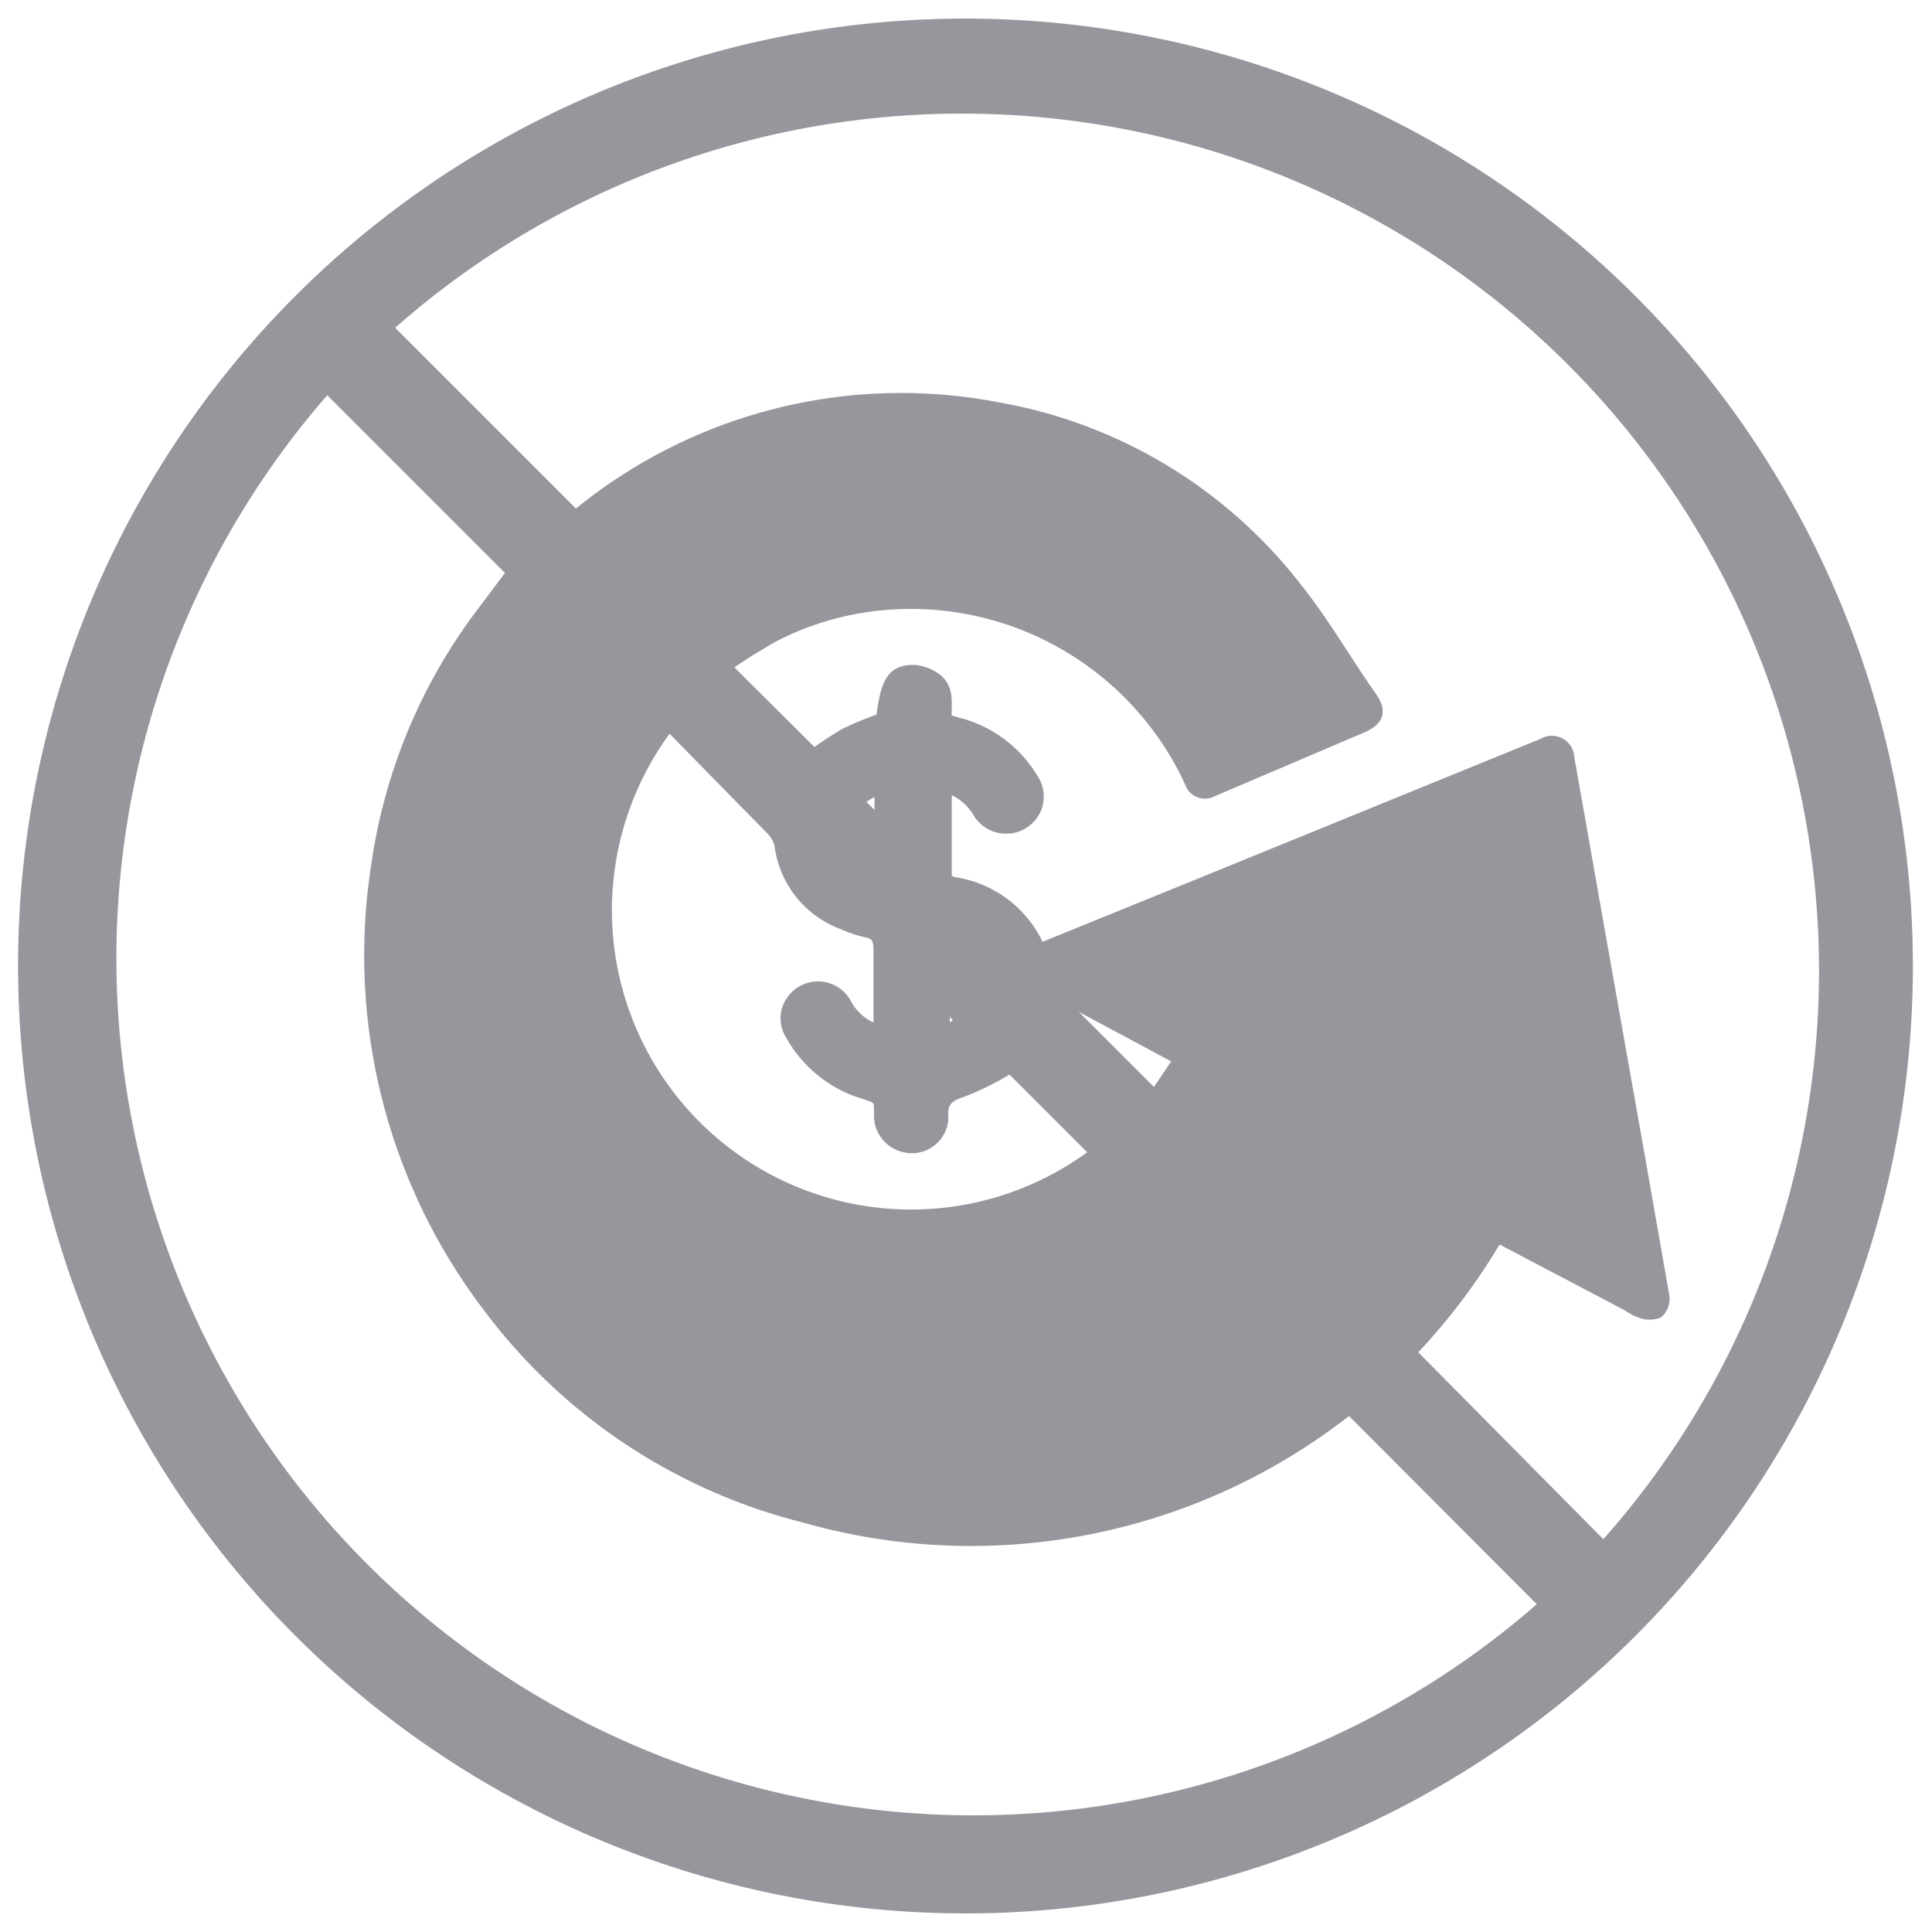 <?xml version="1.0" encoding="iso-8859-1"?>
<svg xmlns="http://www.w3.org/2000/svg" width="40" height="40" xmlns:v="https://vecta.io/nano"><path d="M20 .51A19.49 19.49 0 1 1 .5 19.82 19.48 19.48 0 0 1 20 .51zm13.2 31.54A17.87 17.87 0 0 0 8 6.78l3.89 3.89h.06a10.54 10.54 0 0 1 8.69-2.22 10 10 0 0 1 6.21 3.75c.56.7 1 1.48 1.53 2.23.2.29.16.46-.16.61l-3.12 1.33a.31.31 0 0 1-.45-.18l-.09-.19a6.38 6.38 0 0 0-6.18-3.5 6.14 6.14 0 0 0-2.37.67 12.18 12.18 0 0 0-1 .63l1.84 1.83a7.31 7.31 0 0 1 .65-.43 6.36 6.36 0 0 1 .76-.31c.1-.8.23-1 .67-1a.87.87 0 0 1 .43.16c.3.21.2.55.22.86l.36.1a2.53 2.53 0 0 1 1.44 1.13.65.65 0 0 1 .06.59.66.66 0 0 1-1.16.11 1.2 1.2 0 0 0-.7-.56v1.87c0 .05.09.12.15.13a2.28 2.28 0 0 1 1.79 1.38l3.37-1.37 7.06-2.88a.34.34 0 0 1 .52.28l.69 3.91.8 4.51.48 2.74a.38.38 0 0 1-.12.32.52.52 0 0 1-.33 0 1 1 0 0 1-.27-.14L31 25.6a12.9 12.9 0 0 1-1.81 2.4zm-5.26-2.9a12.6 12.6 0 0 1-11.29 2.25 11.73 11.73 0 0 1-6.57-4.4 12 12 0 0 1-2.27-9.08 11.3 11.3 0 0 1 2.06-5.07l.75-1L6.77 8A17.87 17.87 0 0 0 32 33.22zM13.85 15a6.32 6.32 0 0 0 8.85 8.87l-1.78-1.78a6 6 0 0 1-1 .5c-.31.1-.44.22-.41.57a.63.63 0 0 1-.79.57.65.65 0 0 1-.5-.66c0-.33 0-.33-.33-.44a2.56 2.56 0 0 1-1.5-1.2.62.62 0 0 1 0-.69.65.65 0 0 1 1.13.07 1.14 1.14 0 0 0 .69.54v-1.68c0-.24-.06-.35-.29-.39a2.6 2.6 0 0 1-.47-.16 2 2 0 0 1-1.29-1.62.72.72 0 0 0-.18-.33l-.6-.61L13.85 15zm7.8 5.44h0l2.26 2.26.52-.77zm-3.42-4.17l-.49.31.49.49zm1.31 5.11l.38-.22-.38-.45z" fill="#95979d" stroke="#95979d" stroke-miterlimit="10" stroke-width=".25"/></svg>